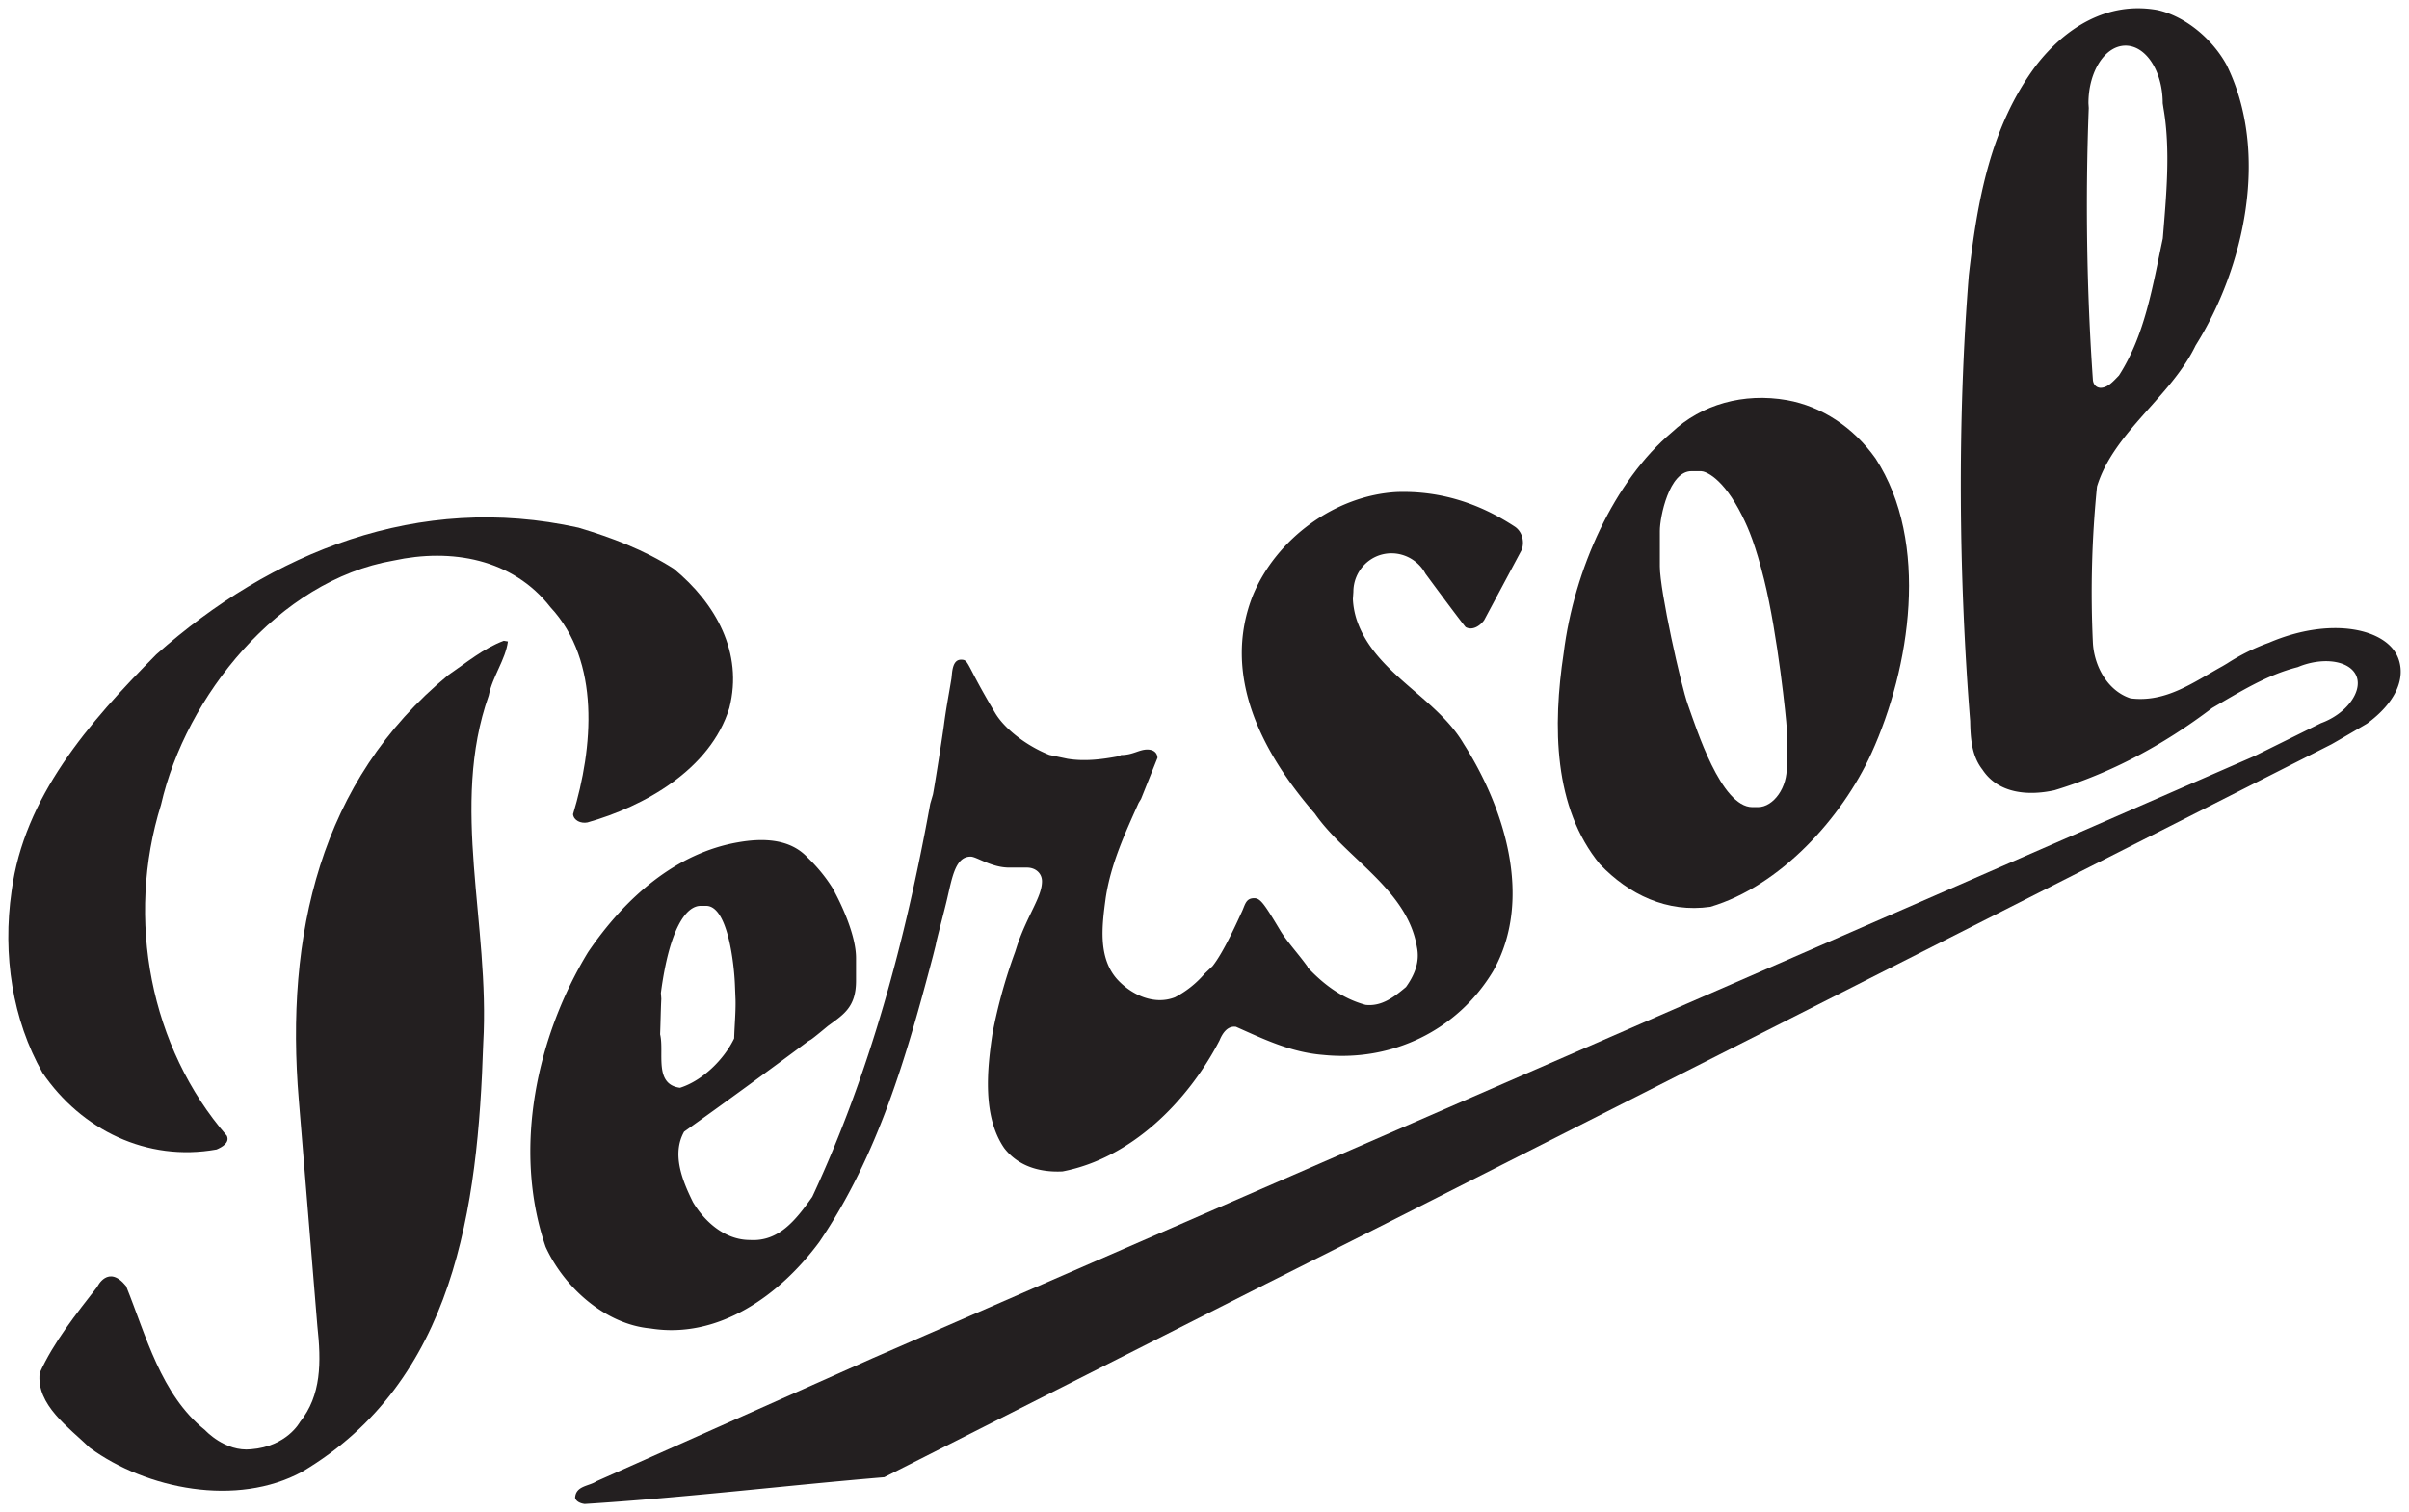 <svg xmlns="http://www.w3.org/2000/svg" width="145.097" height="91.078"><path style="fill:#231f20;fill-opacity:1;fill-rule:nonzero;stroke:none" d="M0 0c-1.071 1.511-2.606 2.51-4.26 2.808-2.103.37-4.123-.203-5.556-1.548-2.775-2.339-4.712-6.601-5.213-10.641-.531-3.505-.497-7.443 1.75-10.174 1.393-1.455 3.226-2.347 5.318-2.048 3.348.99 6.328 4.251 7.763 7.399C1.669-10.096 2.628-4.045 0 0m-4.282-14.818c.05-1.011-.624-1.983-1.387-1.983h-.263c-1.518 0-2.701 3.799-3.107 4.923-.343.944-1.355 5.507-1.355 6.673v1.717c0 .668.447 2.875 1.52 2.875h.463c.189 0 1.043-.268 1.982-2.148.331-.661.644-1.417 1.058-3.072.659-2.646 1.079-6.825 1.089-7.136.063-1.833-.023-1.321 0-1.849" transform="matrix(1.25 0 0 -1.25 112.967 27.61)"/><path style="fill:#231f20;fill-opacity:1;fill-rule:nonzero;stroke:none" d="M0 0c2.019-1.666 3.357-4.043 2.676-6.706-.913-2.976-4.124-4.75-6.838-5.515-.324-.061-.662.096-.694.396.965 3.192 1.344 7.361-1.09 9.975C-7.764.489-10.727 1.001-13.51.396c-5.539-.955-10.004-6.544-11.198-11.759-1.721-5.509-.515-11.708 3.17-15.954.153-.336-.235-.551-.495-.661-3.364-.608-6.517.952-8.39 3.699-1.438 2.545-1.933 5.665-1.486 8.754.601 4.523 3.689 8.089 6.969 11.397 5.553 4.931 12.628 7.82 20.348 6.11C-3 1.505-1.44.919 0 0" transform="matrix(1.25 0 0 -1.25 40.585 34.257)"/><path style="fill:#231f20;fill-opacity:1;fill-rule:nonzero;stroke:none" d="M0 0c-.175-1.537 1.41-2.626 2.411-3.601C5.142-5.598 9.5-6.474 12.651-4.757c7.35 4.367 8.465 12.681 8.721 20.645.33 5.739-1.618 11.427.264 16.748.181.929.801 1.713.925 2.61l-.198.033c-.975-.361-1.809-1.062-2.676-1.652-6.191-5.097-7.867-12.536-7.201-20.48l.892-10.868c.193-1.762.197-3.356-.841-4.648 0 0-.625-1.167-2.345-1.305-1.262-.137-2.223.92-2.223.92-2.138 1.707-2.853 4.591-3.807 6.942-.868 1.07-1.388-.034-1.388-.034C1.765 2.856.668 1.484 0 0" transform="matrix(1.25 0 0 -1.25 2.391 82.69)"/><path style="fill:#231f20;fill-opacity:1;fill-rule:nonzero;stroke:none" d="M0 0c0 1.533-.801 2.776-1.79 2.776-.987 0-1.788-1.243-1.788-2.776l.015-.233c-.167-4.357-.1-8.798.198-13.081.008-.175.115-.381.365-.397.352-.001.625.321.892.595C-.847-11.153-.484-8.808.005-6.509c.16 1.984.384 4.248.032 6.263L0 0Zm8.131-30.887-45.882-23.255-5.45-2.741-18.4-9.316c-4.827-.405-9.574-.982-14.435-1.289-.208.025-.423.124-.462.298.031.586.676.554 1.024.793l13.345 5.945 44.759 19.49 21.801 9.513 3.199 1.583c1.216.442 1.984 1.499 1.717 2.233-.266.734-1.469.971-2.684.528L6.5-27.17c-1.504-.381-2.805-1.21-4.116-1.967C.02-30.932-2.508-32.279-5.214-33.1c-1.289-.284-2.717-.152-3.468.99-.529.674-.578 1.516-.595 2.346-.553 6.964-.62 14.508-.066 21.471.413 3.637 1.057 7.187 3.237 10.107 1.411 1.827 3.442 3.107 5.847 2.677 1.326-.289 2.639-1.37 3.336-2.643 2.093-4.233.856-9.781-1.487-13.511-1.184-2.47-3.957-4.187-4.756-6.804a51.25 51.25 0 0 1-.199-7.499c.048-1.111.685-2.341 1.818-2.708 1.706-.213 3.022.774 4.429 1.551l.229.136a9.878 9.878 0 0 0 2.012.996c2.998 1.285 5.709.677 6.234-.767.356-.976-.137-2.124-1.513-3.133 0 0-1.465-.86-1.713-.996" transform="matrix(1.25 0 0 -1.25 130.262 6.218)"/><path style="fill:#231f20;fill-opacity:1;fill-rule:nonzero;stroke:none" d="M0 0c-.038.964-.334 3.799-1.387 3.799h-.265c-.708 0-1.506-1.104-1.916-4.195l.02-.283c-.028-.574-.035-1.151-.057-1.713.211-.881-.317-2.408.958-2.575 1.078.339 2.118 1.356 2.61 2.379.016.613.079 1.238.066 1.861L0 0Zm23.015.896c.558.7 1.257 2.292 1.409 2.612.159.334.185.66.595.66.297 0 .472-.247 1.255-1.552.325-.542.859-1.107 1.322-1.752l-.001-.03c.776-.829 1.682-1.503 2.79-1.805.786-.089 1.389.389 1.95.859.397.554.677 1.189.528 1.917-.453 2.782-3.409 4.267-4.922 6.44-2.498 2.879-4.53 6.644-2.973 10.538 1.134 2.71 3.958 4.799 6.937 4.955 2.107.067 3.964-.553 5.648-1.652.363-.222.504-.7.364-1.123L36.1 17.56c-.215-.294-.578-.508-.893-.33-.437.537-1.937 2.579-1.937 2.579-.31.581-.938.976-1.636.976-1.013 0-1.834-.832-1.834-1.859l-.023-.339c.013-.34.078-.679.179-.994.86-2.589 3.834-3.73 5.153-5.978C37.041 8.589 38.511 4.156 36.53.648c-1.735-2.881-4.905-4.367-8.193-4.03-1.565.126-2.879.77-4.195 1.354-.425.059-.665-.345-.793-.66-1.539-2.964-4.271-5.678-7.564-6.309-1.141-.055-2.156.275-2.808 1.122-1.049 1.522-.834 3.776-.562 5.55a25.15 25.15 0 0 0 1.083 3.896l.109.339c.505 1.476 1.189 2.325 1.189 3.072 0 .379-.301.661-.727.661h-.859c-.846 0-1.569.528-1.85.528-.717 0-.879-.928-1.123-1.981-.149-.652-.535-2.072-.562-2.28l-.134-.534C8.273-3.44 6.906-8.211 4.063-12.399c-1.879-2.539-4.832-4.693-8.131-4.163-2.19.196-4.172 1.995-5.054 3.931-1.627 4.761-.389 10.208 2.049 14.204C-5.276 4.215-2.822 6.35.16 6.863c1.193.21 2.489.175 3.337-.732.521-.5.954-1.044 1.299-1.628l.015-.048c.003-.01 1.024-1.846 1.024-3.172V.193c0-1.269-.591-1.625-1.354-2.181 0 0-.704-.589-.826-.661l-.125-.073a353.323 353.323 0 0 0-5.979-4.36c-.615-1.095-.07-2.39.43-3.402.573-.954 1.556-1.82 2.741-1.816 1.374-.088 2.191.928 3.006 2.081C6.509-4.246 8.216 2.132 9.411 8.719l.127.433c.043.156.47 2.874.529 3.337.112.852.218 1.371.363 2.246.04.251.02.925.463.925.396 0 .205-.162 1.652-2.577.445-.743 1.473-1.562 2.609-2.014l.874-.184c.818-.132 1.632-.033 2.433.117l.15.063c.559 0 .869.265 1.256.265.31 0 .482-.156.495-.397l-.793-1.982-.118-.195c-.655-1.469-1.338-2.931-1.585-4.573-.176-1.314-.39-2.875.562-3.931.699-.759 1.788-1.246 2.774-.858A4.772 4.772 0 0 1 22.626.525l.389.371z" transform="matrix(1.25 0 0 -1.25 44.266 59.305)"/></svg>